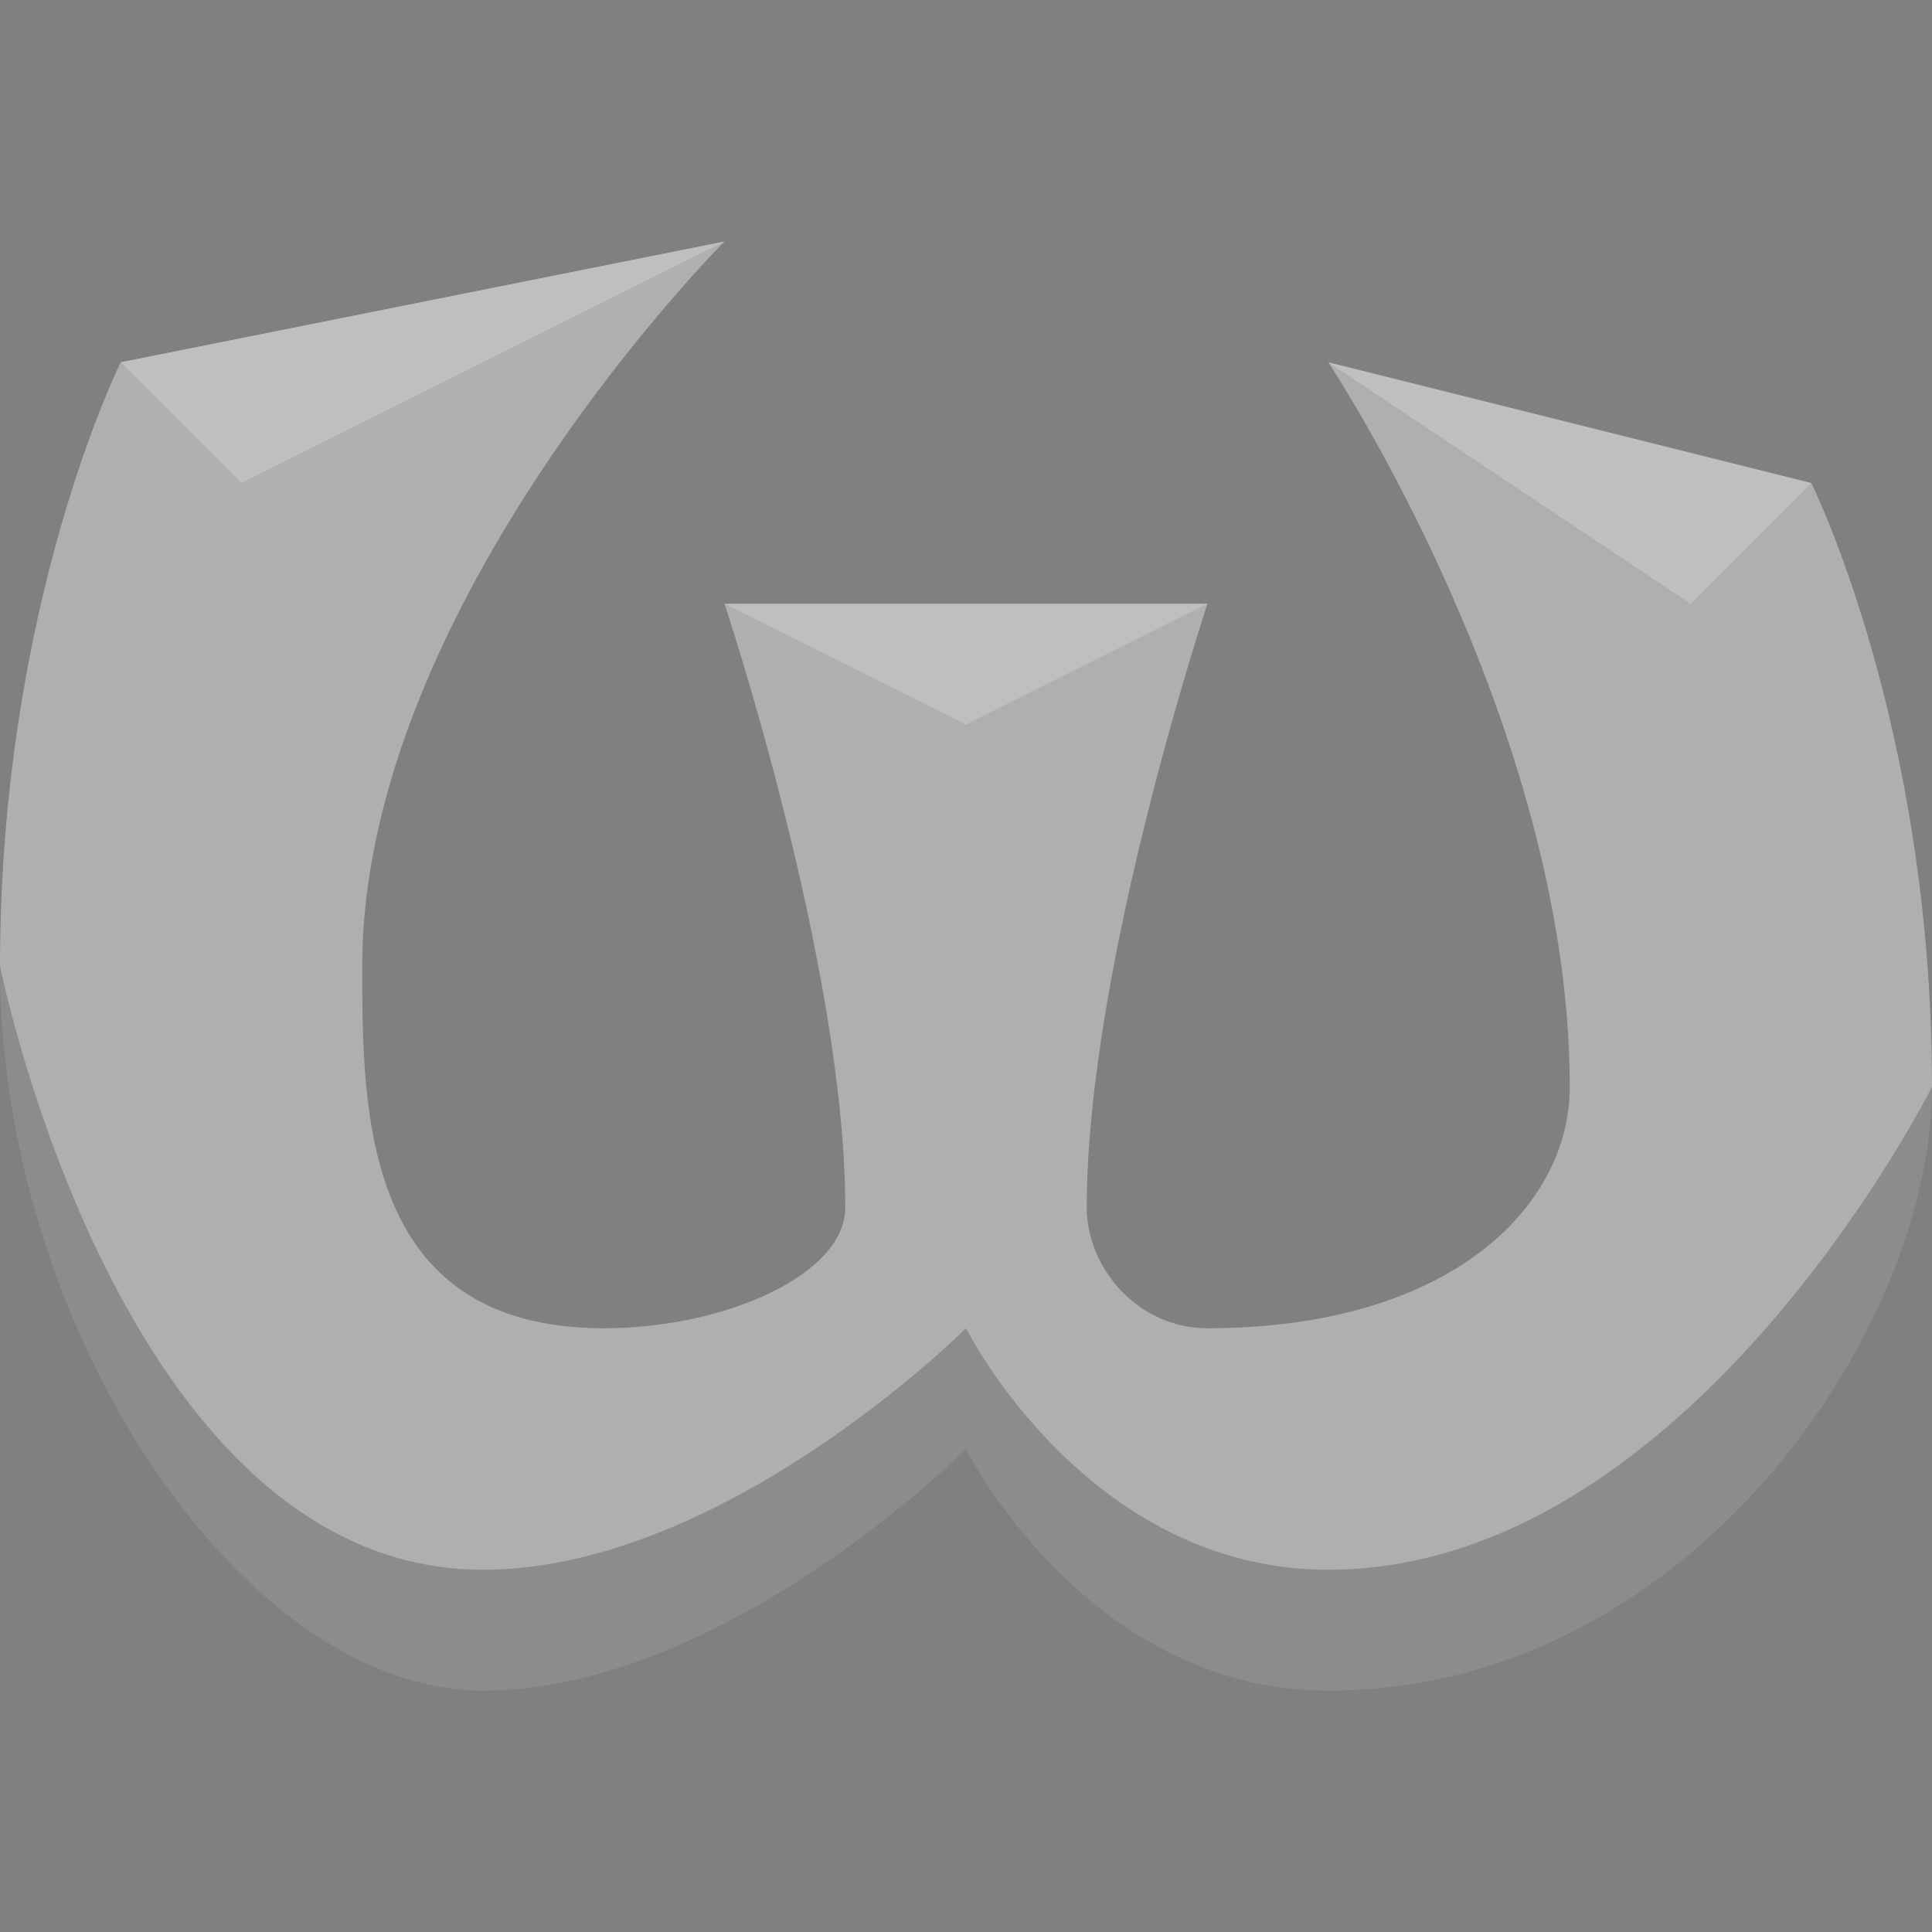 <svg width="16" height="16" version="1.1" xmlns="http://www.w3.org/2000/svg">
 <rect width="100%" height="100%" fill="#808080" stroke="none"/>
 <path d="m10 5h-4s1 3 1 5c0 0.557-1 1-2 1-2 0-2-1.798-2-3 0-3 3-6 3-6l-5 1s-1 2-1 5 2 6 4 6 4-2 4-2 1 2 3 2c3 0 5-3 5-5 0-3-1-5-1-5l-4-1s2 3 2 6c0 1-1 2-3 2-0.581 0-1-0.503-1-1 0-2 1-5 1-5z" style="fill:#afafb1"/>
 <path d="m6 5 2 1 2-1z" style="fill:#ffffff;opacity:.2"/>
 <path d="m1 3 1 1 4-2z" style="fill:#ffffff;opacity:.2"/>
 <path d="m11 3 3 2 1-1z" style="fill:#ffffff;opacity:.2"/>
 <path d="m0 8c0 3 2 6 4 6s4-2 4-2 1 2 3 2c3 0 5-3 5-5 0 0-2 4-5 4-2 0-3-2-3-2s-2 2-4 2c-3 0-4-5-4-5z" style="opacity:.2"/>
</svg>

